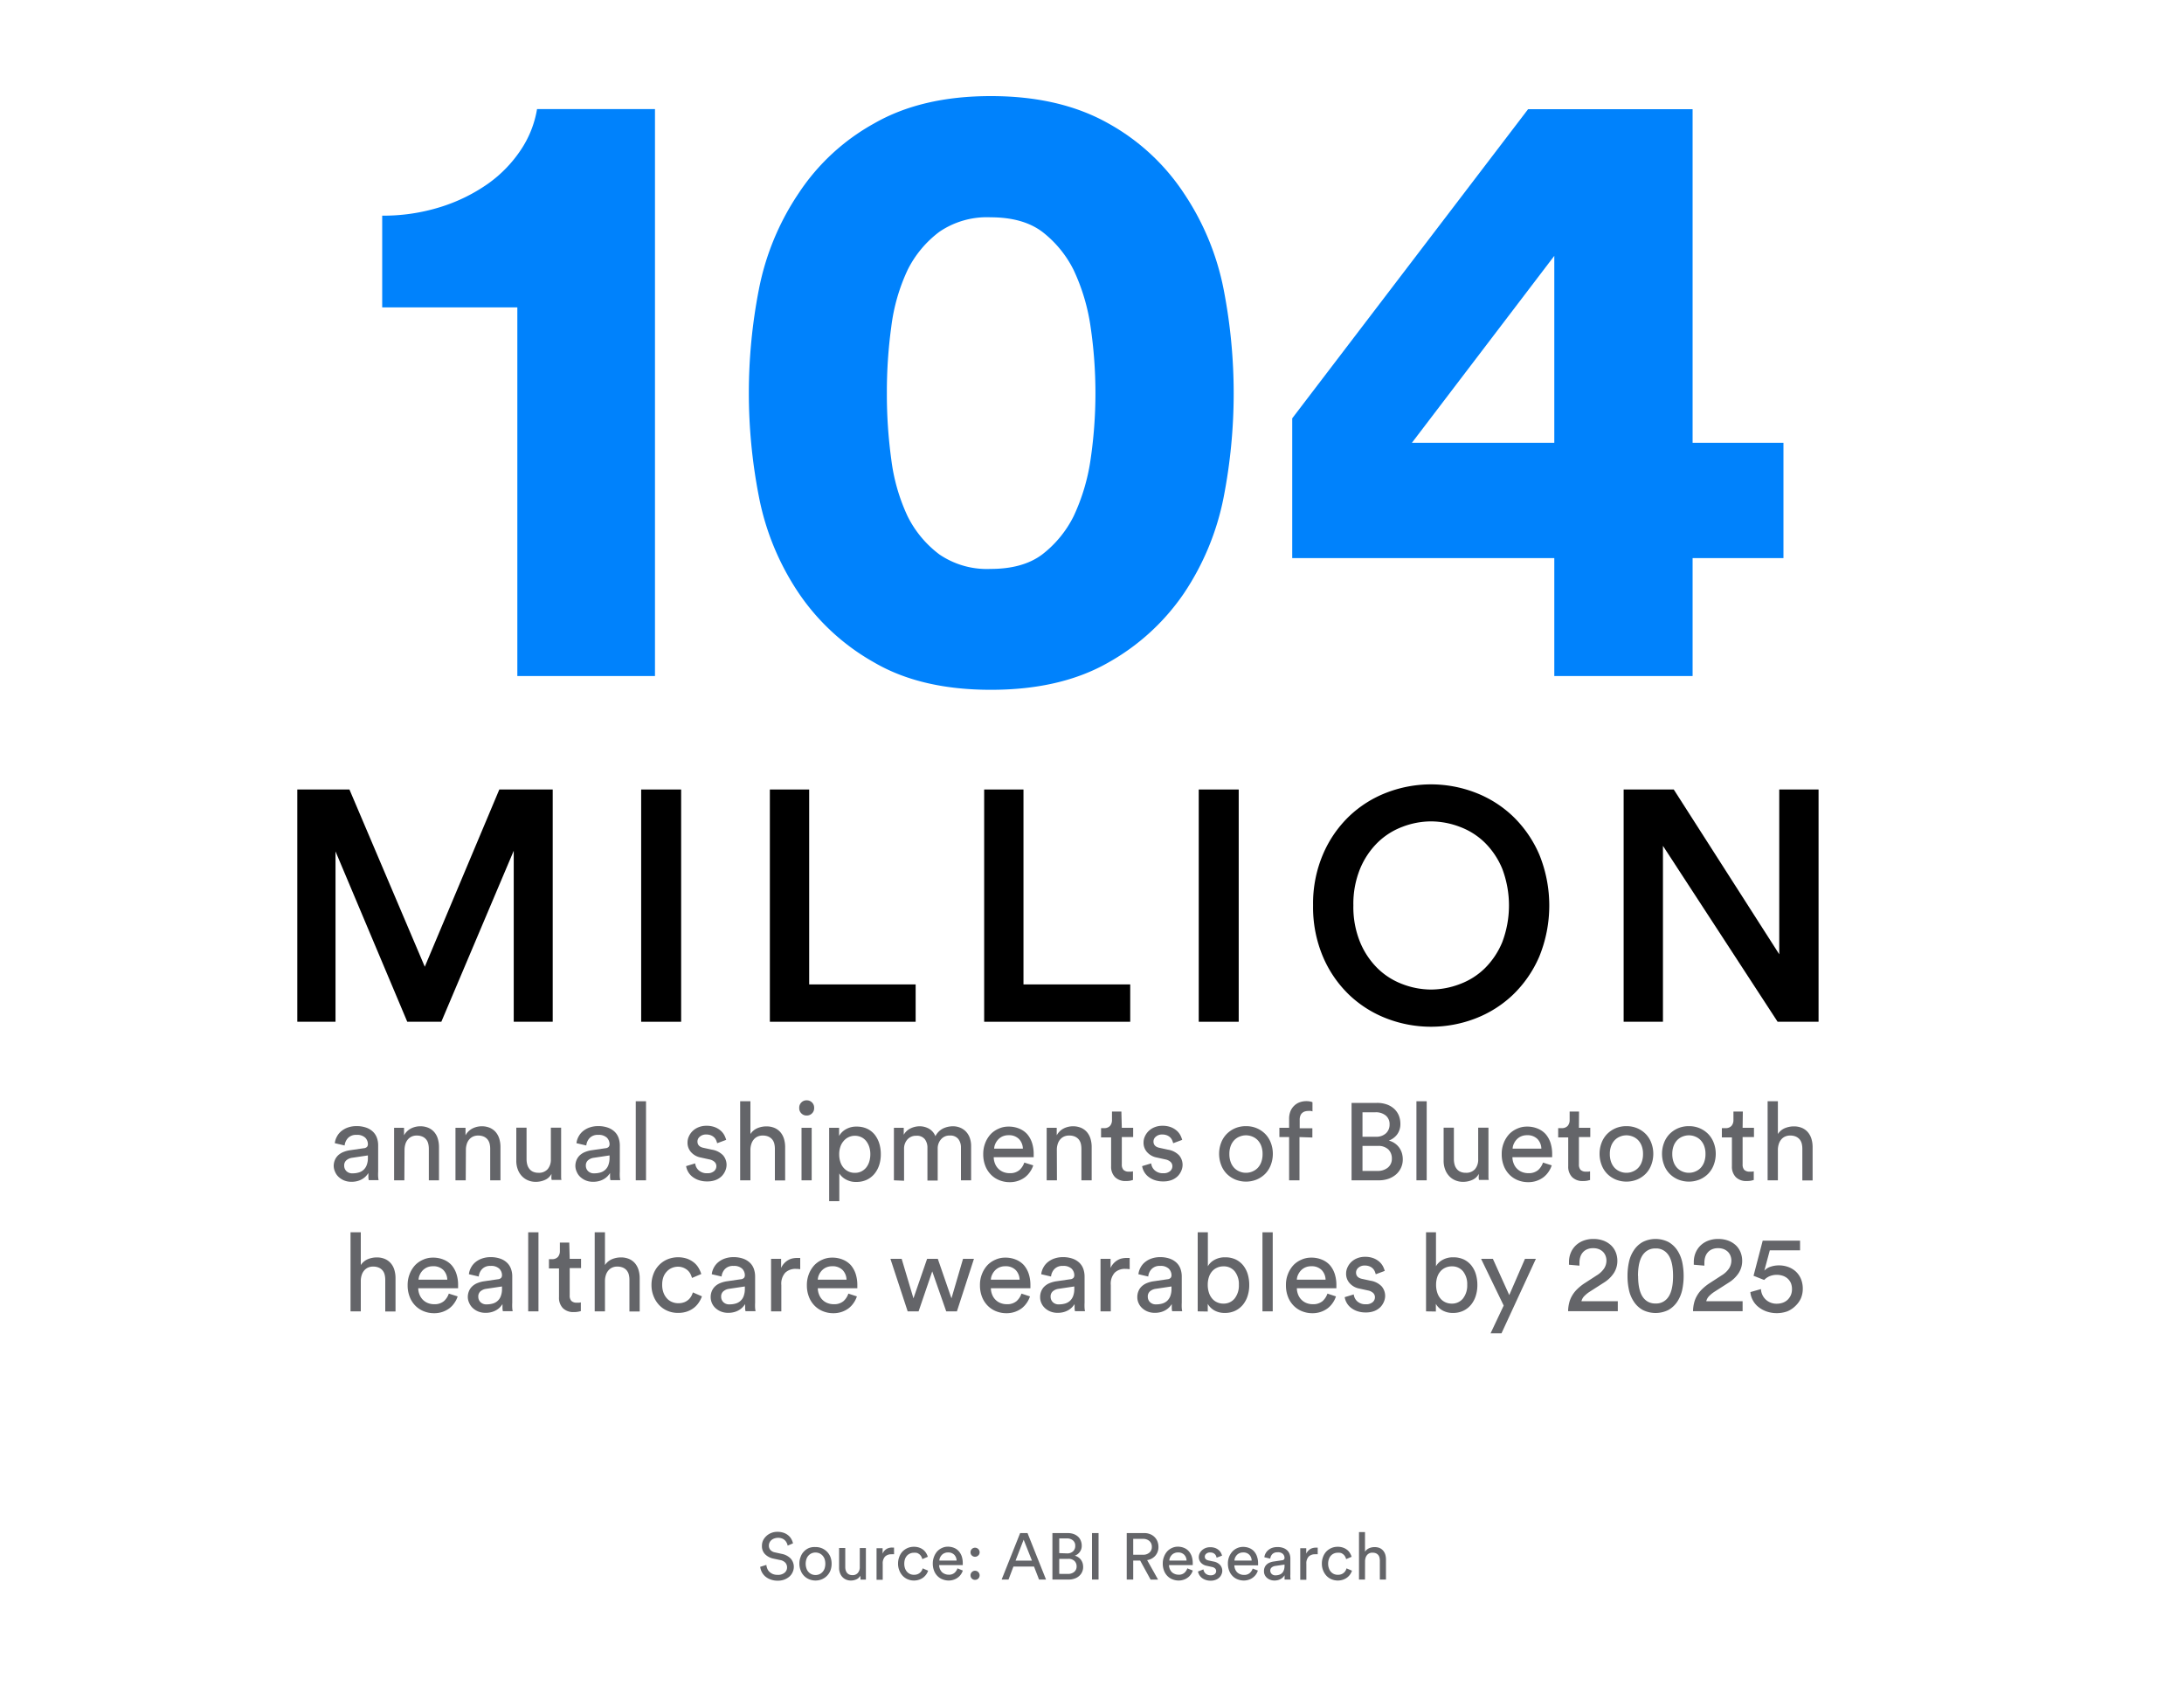 <?xml version="1.0" encoding="UTF-8"?> <svg xmlns="http://www.w3.org/2000/svg" id="Layer_1" data-name="Layer 1" viewBox="0 0 400 310"><defs><style>.cls-1{fill:#0082fc;}.cls-2{fill:#646569;}</style></defs><path class="cls-1" d="M94.75,123.82V56.3H70V39.5a35,35,0,0,0,10.72-1.6,31.21,31.21,0,0,0,8.64-4.24,23.68,23.68,0,0,0,6-6.16,19.05,19.05,0,0,0,3-7.52h21.6V123.82Z"></path><path class="cls-1" d="M137.15,72a99,99,0,0,1,1.84-19,47.79,47.79,0,0,1,7.28-17.6,39.36,39.36,0,0,1,13.84-12.8q8.71-5,21.36-5t21.52,5a39.53,39.53,0,0,1,13.84,12.8,48.13,48.13,0,0,1,7.28,17.6,99.43,99.43,0,0,1,0,38.08,48.2,48.2,0,0,1-7.28,17.6A41,41,0,0,1,203,121.34q-8.73,5-21.52,5t-21.36-5a40.77,40.77,0,0,1-13.84-12.72A47.86,47.86,0,0,1,139,91,99,99,0,0,1,137.15,72Zm25.28,0a88,88,0,0,0,.8,12.08,34.64,34.64,0,0,0,3,10.48,19.67,19.67,0,0,0,5.84,7,15.44,15.44,0,0,0,9.36,2.64q5.91,0,9.44-2.64a20.23,20.23,0,0,0,5.76-7,36.79,36.79,0,0,0,3.12-10.48,83.35,83.35,0,0,0,0-24.16,36.6,36.6,0,0,0-3.12-10.48,20.23,20.23,0,0,0-5.76-7q-3.53-2.64-9.44-2.64a15.44,15.44,0,0,0-9.36,2.64,19.67,19.67,0,0,0-5.84,7,34.47,34.47,0,0,0-3,10.48A87.85,87.85,0,0,0,162.43,72Z"></path><path class="cls-1" d="M236.67,76.62,279.87,20H310V81.1h16.64v21.12H310v21.6H284.67v-21.6h-48Zm48-29.76L258.59,81.1h26.08Z"></path><path d="M94.09,187.14V155.82L80.83,187.14H74.59l-13.14-31.2v31.2h-7V144.6H64l13.8,32.46L91.45,144.6h9.78v42.54Z"></path><path d="M117.43,187.14V144.6h7.32v42.54Z"></path><path d="M141,187.14V144.6h7.2v35.7h19.5v6.84Z"></path><path d="M180.25,187.14V144.6h7.2v35.7H207v6.84Z"></path><path d="M219.55,187.14V144.6h7.32v42.54Z"></path><path d="M240.49,165.84a23,23,0,0,1,1.8-9.33,21.19,21.19,0,0,1,4.8-7,20.71,20.71,0,0,1,6.9-4.35,22.62,22.62,0,0,1,16.2,0,20.71,20.71,0,0,1,6.9,4.35,21.57,21.57,0,0,1,4.83,7,24.78,24.78,0,0,1,0,18.69,21.48,21.48,0,0,1-4.83,7,20.71,20.71,0,0,1-6.9,4.35,22.62,22.62,0,0,1-16.2,0,20.71,20.71,0,0,1-6.9-4.35,21.11,21.11,0,0,1-4.8-7A23.25,23.25,0,0,1,240.49,165.84Zm7.38,0a17,17,0,0,0,1.23,6.72,14.54,14.54,0,0,0,3.21,4.8,13.05,13.05,0,0,0,4.53,2.88,14.78,14.78,0,0,0,5.25,1,15,15,0,0,0,5.28-1,13,13,0,0,0,4.56-2.88,14.54,14.54,0,0,0,3.21-4.8,19,19,0,0,0,0-13.44,14.54,14.54,0,0,0-3.21-4.8,13,13,0,0,0-4.56-2.88,15,15,0,0,0-5.28-1,14.78,14.78,0,0,0-5.25,1,13.05,13.05,0,0,0-4.53,2.88,14.54,14.54,0,0,0-3.21,4.8A17,17,0,0,0,247.87,165.84Z"></path><path d="M325.57,187.14l-21-32.22v32.22h-7.2V144.6h9.18l19.32,30.18V144.6h7.2v42.54Z"></path><path class="cls-2" d="M61.12,213.6a2.81,2.81,0,0,1,.22-1.15,2.58,2.58,0,0,1,.61-.87,3.12,3.12,0,0,1,.93-.58,5.35,5.35,0,0,1,1.16-.32l2.6-.38a.88.88,0,0,0,.59-.26.75.75,0,0,0,.15-.46,1.67,1.67,0,0,0-.49-1.21,2.14,2.14,0,0,0-1.59-.51,2,2,0,0,0-1.54.55,2.34,2.34,0,0,0-.64,1.39l-1.8-.42a3.28,3.28,0,0,1,.41-1.26,3.24,3.24,0,0,1,.85-1,4,4,0,0,1,1.21-.64,4.71,4.71,0,0,1,1.47-.23,5.26,5.26,0,0,1,1.84.29,3.4,3.4,0,0,1,1.24.77,2.91,2.91,0,0,1,.7,1.12,4,4,0,0,1,.22,1.34v4.82a9.23,9.23,0,0,0,0,1,5.64,5.64,0,0,0,.08.56H67.54a3.61,3.61,0,0,1-.07-.48c0-.2,0-.47,0-.82a4.44,4.44,0,0,1-.42.54,3.08,3.08,0,0,1-.64.52,3.47,3.47,0,0,1-.89.39,4.06,4.06,0,0,1-1.15.15,3.5,3.5,0,0,1-1.33-.24,3.33,3.33,0,0,1-1-.63,2.67,2.67,0,0,1-.65-.91A2.74,2.74,0,0,1,61.12,213.6Zm3.48,1.3a3.83,3.83,0,0,0,1.09-.15,2.16,2.16,0,0,0,1.47-1.36,3.53,3.53,0,0,0,.22-1.33v-.44l-2.94.44a2,2,0,0,0-1,.45,1.23,1.23,0,0,0-.4,1,1.36,1.36,0,0,0,.42,1A1.51,1.51,0,0,0,64.6,214.9Z"></path><path class="cls-2" d="M74.06,216.18H72.18v-9.62H74v1.38a3.06,3.06,0,0,1,1.32-1.28,3.82,3.82,0,0,1,1.64-.38,3.73,3.73,0,0,1,1.51.29,3,3,0,0,1,1.08.8,3.26,3.26,0,0,1,.64,1.21,5.23,5.23,0,0,1,.21,1.5v6.1H78.54V210.4a4,4,0,0,0-.11-.94,1.92,1.92,0,0,0-.38-.77,1.86,1.86,0,0,0-.7-.52,2.56,2.56,0,0,0-1-.19,2.17,2.17,0,0,0-1,.21,2,2,0,0,0-.7.57,2.37,2.37,0,0,0-.42.84,3.75,3.75,0,0,0-.14,1Z"></path><path class="cls-2" d="M85.3,216.18H83.42v-9.62h1.84v1.38a3,3,0,0,1,1.32-1.28,3.82,3.82,0,0,1,1.64-.38,3.77,3.77,0,0,1,1.51.29,3,3,0,0,1,1.08.8,3.42,3.42,0,0,1,.64,1.21,5.23,5.23,0,0,1,.21,1.5v6.1H89.78V210.4a4,4,0,0,0-.11-.94,2.06,2.06,0,0,0-.38-.77,1.86,1.86,0,0,0-.7-.52,2.56,2.56,0,0,0-1-.19,2.17,2.17,0,0,0-1,.21,2,2,0,0,0-.7.57,2.37,2.37,0,0,0-.42.84,3.4,3.4,0,0,0-.14,1Z"></path><path class="cls-2" d="M101,215a2.4,2.4,0,0,1-1.2,1.11,4.13,4.13,0,0,1-1.64.35,3.63,3.63,0,0,1-1.51-.3,3.23,3.23,0,0,1-1.13-.82,3.53,3.53,0,0,1-.71-1.22,4.41,4.41,0,0,1-.25-1.52v-6.06h1.88v5.78a3.69,3.69,0,0,0,.12.95,2.15,2.15,0,0,0,.38.79,1.71,1.71,0,0,0,.67.54,2.33,2.33,0,0,0,1,.2,2.12,2.12,0,0,0,1.71-.68,2.68,2.68,0,0,0,.57-1.78v-5.8h1.88v7.84q0,.58,0,1c0,.31,0,.56.07.73h-1.8a2.53,2.53,0,0,1-.06-.51C101,215.44,101,215.22,101,215Z"></path><path class="cls-2" d="M105.38,213.6a2.81,2.81,0,0,1,.22-1.15,2.58,2.58,0,0,1,.61-.87,3.12,3.12,0,0,1,.93-.58,5.2,5.2,0,0,1,1.16-.32l2.6-.38a.88.88,0,0,0,.59-.26.75.75,0,0,0,.15-.46,1.71,1.71,0,0,0-.49-1.21,2.14,2.14,0,0,0-1.59-.51,2,2,0,0,0-1.54.55,2.28,2.28,0,0,0-.64,1.39l-1.8-.42a3.28,3.28,0,0,1,.41-1.26,3.24,3.24,0,0,1,.85-1,3.88,3.88,0,0,1,1.21-.64,4.71,4.71,0,0,1,1.47-.23,5.26,5.26,0,0,1,1.84.29,3.49,3.49,0,0,1,1.24.77,2.91,2.91,0,0,1,.7,1.12,4.28,4.28,0,0,1,.22,1.34v4.82a9.23,9.23,0,0,0,0,1,3.67,3.67,0,0,0,.08.56H111.8a3.61,3.61,0,0,1-.07-.48c0-.2,0-.47,0-.82a4.44,4.44,0,0,1-.42.54,3.37,3.37,0,0,1-.64.52,3.63,3.63,0,0,1-.89.39,4.11,4.11,0,0,1-1.15.15,3.47,3.47,0,0,1-1.33-.24,3.33,3.33,0,0,1-1-.63,2.67,2.67,0,0,1-.65-.91A2.74,2.74,0,0,1,105.38,213.6Zm3.48,1.3a3.83,3.83,0,0,0,1.09-.15,2.16,2.16,0,0,0,1.47-1.36,3.74,3.74,0,0,0,.22-1.33v-.44l-2.94.44a2,2,0,0,0-1,.45,1.23,1.23,0,0,0-.4,1,1.36,1.36,0,0,0,.42,1A1.51,1.51,0,0,0,108.86,214.9Z"></path><path class="cls-2" d="M116.44,216.18V201.7h1.88v14.48Z"></path><path class="cls-2" d="M127.32,213.08a2,2,0,0,0,.66,1.28,2.21,2.21,0,0,0,1.58.52,1.78,1.78,0,0,0,1.22-.38,1.17,1.17,0,0,0,.42-.9,1.06,1.06,0,0,0-.32-.78,1.86,1.86,0,0,0-.92-.46l-1.64-.36a3.12,3.12,0,0,1-1.77-1,2.55,2.55,0,0,1-.63-1.74,2.64,2.64,0,0,1,.27-1.17,3.14,3.14,0,0,1,.73-1,3.31,3.31,0,0,1,1.09-.66,3.69,3.69,0,0,1,1.33-.24,4.25,4.25,0,0,1,1.65.28,3.64,3.64,0,0,1,1.09.69,3,3,0,0,1,.63.85,4.74,4.74,0,0,1,.29.76l-1.66.62c0-.12-.08-.27-.14-.46a1.83,1.83,0,0,0-.32-.53,1.85,1.85,0,0,0-.6-.43,2.22,2.22,0,0,0-.94-.18,1.68,1.68,0,0,0-1.16.39,1.15,1.15,0,0,0-.44.89c0,.61.36,1,1.1,1.16l1.56.34a3.61,3.61,0,0,1,2,1,2.68,2.68,0,0,1,.67,1.83,2.77,2.77,0,0,1-.22,1,3.2,3.2,0,0,1-.65,1,3.27,3.27,0,0,1-1.09.71,4.11,4.11,0,0,1-1.56.27,4.57,4.57,0,0,1-1.71-.28,3.84,3.84,0,0,1-1.18-.7,3.13,3.13,0,0,1-1-1.82Z"></path><path class="cls-2" d="M137.44,216.18h-1.88V201.7h1.88v6a2.87,2.87,0,0,1,1.3-1.08,4.29,4.29,0,0,1,1.62-.32,3.77,3.77,0,0,1,1.51.29,3,3,0,0,1,1.08.8,3.42,3.42,0,0,1,.64,1.21,5.23,5.23,0,0,1,.21,1.5v6.1h-1.88V210.4a4,4,0,0,0-.11-.94,2.06,2.06,0,0,0-.38-.77,2,2,0,0,0-.7-.52,2.56,2.56,0,0,0-1-.19,2.18,2.18,0,0,0-1,.2,1.93,1.93,0,0,0-.69.54,2.37,2.37,0,0,0-.43.8,3.55,3.55,0,0,0-.17,1Z"></path><path class="cls-2" d="M146.38,202.92a1.31,1.31,0,0,1,.39-1,1.28,1.28,0,0,1,.95-.39,1.33,1.33,0,0,1,1,.39,1.31,1.31,0,0,1,.39,1,1.3,1.3,0,0,1-.39,1,1.33,1.33,0,0,1-1,.39,1.28,1.28,0,0,1-.95-.39A1.3,1.3,0,0,1,146.38,202.92Zm.42,13.26v-9.62h1.86v9.62Z"></path><path class="cls-2" d="M151.86,220V206.56h1.82v1.5a3.24,3.24,0,0,1,1.22-1.22,3.78,3.78,0,0,1,2-.5,4.46,4.46,0,0,1,1.91.39,4,4,0,0,1,1.38,1.07,5.08,5.08,0,0,1,.84,1.6,6.59,6.59,0,0,1,.29,2,6.4,6.4,0,0,1-.3,2,4.92,4.92,0,0,1-.88,1.61,4.15,4.15,0,0,1-1.41,1.08,4.44,4.44,0,0,1-1.89.39,3.74,3.74,0,0,1-1.92-.46,3.22,3.22,0,0,1-1.2-1.1V220Zm7.54-8.62a4.36,4.36,0,0,0-.2-1.33,3.45,3.45,0,0,0-.56-1.06,2.57,2.57,0,0,0-.89-.71,2.73,2.73,0,0,0-1.19-.26,2.67,2.67,0,0,0-2.08,1,3,3,0,0,0-.58,1.06,4.08,4.08,0,0,0-.2,1.33,4.32,4.32,0,0,0,.2,1.37,3,3,0,0,0,.58,1.08,2.66,2.66,0,0,0,2.08.95,2.65,2.65,0,0,0,1.18-.25,2.74,2.74,0,0,0,.89-.7,3.27,3.27,0,0,0,.57-1.08A4.63,4.63,0,0,0,159.4,211.36Z"></path><path class="cls-2" d="M163.72,216.18v-9.62h1.8v1.28a2.79,2.79,0,0,1,1.27-1.18,3.9,3.9,0,0,1,1.65-.38,3.46,3.46,0,0,1,1.69.44,2.76,2.76,0,0,1,1.19,1.38,3.15,3.15,0,0,1,1.44-1.43,4.23,4.23,0,0,1,1.78-.39,3.46,3.46,0,0,1,1.22.22,3.16,3.16,0,0,1,1.07.67,3.33,3.33,0,0,1,.75,1.14,4.44,4.44,0,0,1,.28,1.63v6.24H176v-6a2.51,2.51,0,0,0-.49-1.57,1.85,1.85,0,0,0-1.55-.63,2,2,0,0,0-1.61.69,2.51,2.51,0,0,0-.61,1.73v5.82h-1.88v-6a2.51,2.51,0,0,0-.48-1.57,1.84,1.84,0,0,0-1.56-.63,2.08,2.08,0,0,0-1.63.68,2.51,2.51,0,0,0-.61,1.76v5.8Z"></path><path class="cls-2" d="M189.24,213.44a4.41,4.41,0,0,1-.59,1.19,4.28,4.28,0,0,1-.94,1,4.59,4.59,0,0,1-2.79.89,5,5,0,0,1-1.84-.34,4.45,4.45,0,0,1-1.55-1,4.7,4.7,0,0,1-1.06-1.62,5.76,5.76,0,0,1-.39-2.18,5.49,5.49,0,0,1,.38-2.07,5.13,5.13,0,0,1,1-1.6,4.47,4.47,0,0,1,1.47-1,4.22,4.22,0,0,1,1.74-.37,4.94,4.94,0,0,1,2,.37,4,4,0,0,1,1.45,1,4.72,4.72,0,0,1,.89,1.59,6.63,6.63,0,0,1,.31,2.05c0,.12,0,.23,0,.34s0,.19,0,.26H182a3.22,3.22,0,0,0,.24,1.18,2.69,2.69,0,0,0,.61.93,2.62,2.62,0,0,0,.92.6,3,3,0,0,0,1.13.21,2.62,2.62,0,0,0,1.8-.56,3.25,3.25,0,0,0,.9-1.38Zm-1.9-3.06a2.65,2.65,0,0,0-.7-1.75,2.54,2.54,0,0,0-1.94-.71,2.59,2.59,0,0,0-1.07.21,2.45,2.45,0,0,0-.8.56,2.81,2.81,0,0,0-.53.79,2.38,2.38,0,0,0-.22.9Z"></path><path class="cls-2" d="M193.58,216.18H191.7v-9.62h1.84v1.38a3,3,0,0,1,1.32-1.28,3.82,3.82,0,0,1,1.64-.38,3.77,3.77,0,0,1,1.51.29,3,3,0,0,1,1.08.8,3.42,3.42,0,0,1,.64,1.21,5.23,5.23,0,0,1,.21,1.5v6.1h-1.88V210.4a4,4,0,0,0-.11-.94,2.06,2.06,0,0,0-.38-.77,2,2,0,0,0-.7-.52,2.56,2.56,0,0,0-1.05-.19,2.15,2.15,0,0,0-1,.21,2,2,0,0,0-.7.57,2.37,2.37,0,0,0-.42.84,3.4,3.4,0,0,0-.14,1Z"></path><path class="cls-2" d="M205.46,206.56h2.08v1.7h-2.08v5a1.43,1.43,0,0,0,.3,1,1.35,1.35,0,0,0,1,.33l.4,0a1.31,1.31,0,0,0,.34-.06v1.6c-.08,0-.24.06-.46.11a3.92,3.92,0,0,1-.82.07,2.68,2.68,0,0,1-2-.71,2.72,2.72,0,0,1-.72-2v-5.28h-1.84v-1.7h.52a1.4,1.4,0,0,0,1.13-.42,1.61,1.61,0,0,0,.35-1.06v-1.56h1.72Z"></path><path class="cls-2" d="M210.84,213.08a2,2,0,0,0,.66,1.28,2.21,2.21,0,0,0,1.58.52,1.78,1.78,0,0,0,1.22-.38,1.17,1.17,0,0,0,.42-.9,1.06,1.06,0,0,0-.32-.78,1.9,1.9,0,0,0-.92-.46l-1.64-.36a3.12,3.12,0,0,1-1.77-1,2.55,2.55,0,0,1-.63-1.74,2.64,2.64,0,0,1,.27-1.17,3.14,3.14,0,0,1,.73-1,3.31,3.31,0,0,1,1.09-.66,3.69,3.69,0,0,1,1.33-.24,4.25,4.25,0,0,1,1.65.28,3.64,3.64,0,0,1,1.09.69,3,3,0,0,1,.63.85,4.74,4.74,0,0,1,.29.76l-1.66.62c0-.12-.08-.27-.14-.46a1.83,1.83,0,0,0-.32-.53,1.85,1.85,0,0,0-.6-.43,2.22,2.22,0,0,0-.94-.18,1.68,1.68,0,0,0-1.16.39,1.15,1.15,0,0,0-.44.89c0,.61.36,1,1.1,1.16l1.56.34a3.61,3.61,0,0,1,2,1,2.68,2.68,0,0,1,.67,1.83,2.77,2.77,0,0,1-.22,1,3.2,3.2,0,0,1-.65,1,3.27,3.27,0,0,1-1.09.71,4.11,4.11,0,0,1-1.56.27,4.57,4.57,0,0,1-1.71-.28,3.84,3.84,0,0,1-1.18-.7,3.13,3.13,0,0,1-1-1.82Z"></path><path class="cls-2" d="M228.2,206.26a4.93,4.93,0,0,1,2,.39,4.87,4.87,0,0,1,1.56,1.07,4.71,4.71,0,0,1,1,1.61,5.59,5.59,0,0,1,.36,2,5.68,5.68,0,0,1-.36,2,4.66,4.66,0,0,1-1,1.62,4.87,4.87,0,0,1-1.56,1.07,5.22,5.22,0,0,1-4,0,4.87,4.87,0,0,1-1.56-1.07,4.66,4.66,0,0,1-1-1.62,5.68,5.68,0,0,1-.36-2,5.59,5.59,0,0,1,.36-2,4.71,4.71,0,0,1,1-1.61,4.87,4.87,0,0,1,1.56-1.07A4.93,4.93,0,0,1,228.2,206.26Zm0,8.54a2.93,2.93,0,0,0,1.14-.22,2.85,2.85,0,0,0,1-.66,3.07,3.07,0,0,0,.66-1.08,4.21,4.21,0,0,0,.24-1.48,4.12,4.12,0,0,0-.24-1.47,3.12,3.12,0,0,0-.66-1.07,2.85,2.85,0,0,0-1-.66,3.06,3.06,0,0,0-2.28,0,2.85,2.85,0,0,0-1,.66,3.12,3.12,0,0,0-.66,1.07,4.12,4.12,0,0,0-.24,1.47,4.21,4.21,0,0,0,.24,1.48,3.07,3.07,0,0,0,.66,1.08,2.85,2.85,0,0,0,1,.66A2.93,2.93,0,0,0,228.2,214.8Z"></path><path class="cls-2" d="M238,208.26v7.92H236.1v-7.92h-1.78v-1.7h1.78v-1.62a3.71,3.71,0,0,1,.25-1.42,2.89,2.89,0,0,1,.68-1,2.74,2.74,0,0,1,1-.63,3.53,3.53,0,0,1,1.23-.21,3.19,3.19,0,0,1,.77.08,1.4,1.4,0,0,1,.35.12v1.68a1.52,1.52,0,0,0-.27-.08,2.62,2.62,0,0,0-.55,0,1.89,1.89,0,0,0-.51.07,1.38,1.38,0,0,0-.5.25,1.19,1.19,0,0,0-.37.5,2,2,0,0,0-.14.82v1.52h2.32v1.7Z"></path><path class="cls-2" d="M252.2,202a5.33,5.33,0,0,1,1.81.29,4,4,0,0,1,1.34.8,3.56,3.56,0,0,1,.84,1.21,4.06,4.06,0,0,1,.29,1.54,3.16,3.16,0,0,1-.59,1.93,3.31,3.31,0,0,1-1.53,1.13,3.54,3.54,0,0,1,1.08.49,3.34,3.34,0,0,1,.81.78,3.47,3.47,0,0,1,.5,1,4,4,0,0,1,.17,1.15,3.61,3.61,0,0,1-1.22,2.77,4.28,4.28,0,0,1-1.38.8,5.32,5.32,0,0,1-1.78.29h-5V202Zm-.22,6.2a2.59,2.59,0,0,0,1.86-.63,2.15,2.15,0,0,0,.66-1.63,2,2,0,0,0-.69-1.62,2.82,2.82,0,0,0-1.91-.6h-2.36v4.48Zm.28,6.26a2.9,2.9,0,0,0,1.93-.61,2.07,2.07,0,0,0,.73-1.65,2.3,2.3,0,0,0-.64-1.67,2.64,2.64,0,0,0-1.94-.65h-2.8v4.58Z"></path><path class="cls-2" d="M259.42,216.18V201.7h1.88v14.48Z"></path><path class="cls-2" d="M270.84,215a2.4,2.4,0,0,1-1.2,1.11,4.13,4.13,0,0,1-1.64.35,3.63,3.63,0,0,1-1.51-.3,3.14,3.14,0,0,1-1.13-.82,3.53,3.53,0,0,1-.71-1.22,4.41,4.41,0,0,1-.25-1.52v-6.06h1.88v5.78a3.69,3.69,0,0,0,.12.95,2.15,2.15,0,0,0,.38.79,1.71,1.71,0,0,0,.67.54,2.33,2.33,0,0,0,1,.2,2.12,2.12,0,0,0,1.71-.68,2.68,2.68,0,0,0,.57-1.78v-5.8h1.88v7.84q0,.58,0,1c0,.31,0,.56.07.73h-1.8a2.53,2.53,0,0,1-.06-.51C270.84,215.44,270.84,215.22,270.84,215Z"></path><path class="cls-2" d="M284.2,213.44a4.41,4.41,0,0,1-.59,1.19,4.28,4.28,0,0,1-.94,1,4.59,4.59,0,0,1-2.79.89,5,5,0,0,1-1.84-.34,4.45,4.45,0,0,1-1.55-1,4.7,4.7,0,0,1-1.06-1.62,5.76,5.76,0,0,1-.39-2.18,5.3,5.3,0,0,1,.38-2.07,5.13,5.13,0,0,1,1-1.6,4.47,4.47,0,0,1,1.47-1,4.22,4.22,0,0,1,1.74-.37,4.94,4.94,0,0,1,2,.37,4,4,0,0,1,1.45,1,4.72,4.72,0,0,1,.89,1.59,6.63,6.63,0,0,1,.31,2.05c0,.12,0,.23,0,.34s0,.19,0,.26H277a3.22,3.22,0,0,0,.24,1.18,2.69,2.69,0,0,0,.61.93,2.62,2.62,0,0,0,.92.6,3,3,0,0,0,1.13.21,2.64,2.64,0,0,0,1.8-.56,3.25,3.25,0,0,0,.9-1.38Zm-1.9-3.06a2.65,2.65,0,0,0-.7-1.75,2.54,2.54,0,0,0-1.94-.71,2.59,2.59,0,0,0-1.07.21,2.45,2.45,0,0,0-.8.56,2.81,2.81,0,0,0-.53.79,2.21,2.21,0,0,0-.22.9Z"></path><path class="cls-2" d="M289.18,206.56h2.08v1.7h-2.08v5a1.43,1.43,0,0,0,.3,1,1.35,1.35,0,0,0,1,.33l.4,0a1.31,1.31,0,0,0,.34-.06v1.6c-.08,0-.24.06-.46.11a3.92,3.92,0,0,1-.82.07,2.68,2.68,0,0,1-2-.71,2.72,2.72,0,0,1-.72-2v-5.28h-1.84v-1.7H286a1.4,1.4,0,0,0,1.13-.42,1.61,1.61,0,0,0,.35-1.06v-1.56h1.72Z"></path><path class="cls-2" d="M297.88,206.26a4.93,4.93,0,0,1,2,.39,4.87,4.87,0,0,1,1.56,1.07,4.71,4.71,0,0,1,1,1.61,5.59,5.59,0,0,1,.36,2,5.68,5.68,0,0,1-.36,2,4.66,4.66,0,0,1-1,1.62,4.87,4.87,0,0,1-1.56,1.07,5.22,5.22,0,0,1-4,0,4.87,4.87,0,0,1-1.56-1.07,4.66,4.66,0,0,1-1-1.62,5.68,5.68,0,0,1-.36-2,5.59,5.59,0,0,1,.36-2,4.71,4.71,0,0,1,1-1.61,4.87,4.87,0,0,1,1.56-1.07A4.93,4.93,0,0,1,297.88,206.26Zm0,8.54a2.93,2.93,0,0,0,1.14-.22,2.85,2.85,0,0,0,1-.66,3.07,3.07,0,0,0,.66-1.08,4.21,4.21,0,0,0,.24-1.48,4.12,4.12,0,0,0-.24-1.47,3.12,3.12,0,0,0-.66-1.07,2.85,2.85,0,0,0-1-.66,3.06,3.06,0,0,0-2.28,0,2.85,2.85,0,0,0-1,.66,3.12,3.12,0,0,0-.66,1.07,4.12,4.12,0,0,0-.24,1.47,4.21,4.21,0,0,0,.24,1.48,3.07,3.07,0,0,0,.66,1.08,2.85,2.85,0,0,0,1,.66A2.93,2.93,0,0,0,297.88,214.8Z"></path><path class="cls-2" d="M309.32,206.26a4.93,4.93,0,0,1,2,.39,4.87,4.87,0,0,1,1.56,1.07,4.71,4.71,0,0,1,1,1.61,5.59,5.59,0,0,1,.36,2,5.68,5.68,0,0,1-.36,2,4.66,4.66,0,0,1-1,1.62,4.87,4.87,0,0,1-1.56,1.07,5.22,5.22,0,0,1-4,0,4.87,4.87,0,0,1-1.56-1.07,4.66,4.66,0,0,1-1-1.62,5.68,5.68,0,0,1-.36-2,5.59,5.59,0,0,1,.36-2,4.71,4.71,0,0,1,1-1.61,4.87,4.87,0,0,1,1.56-1.07A4.93,4.93,0,0,1,309.32,206.26Zm0,8.54a2.93,2.93,0,0,0,1.14-.22,2.85,2.85,0,0,0,1-.66,3.07,3.07,0,0,0,.66-1.08,4.21,4.21,0,0,0,.24-1.48,4.12,4.12,0,0,0-.24-1.47,3.12,3.12,0,0,0-.66-1.07,2.85,2.85,0,0,0-1-.66,3.06,3.06,0,0,0-2.28,0,2.85,2.85,0,0,0-1,.66,3.12,3.12,0,0,0-.66,1.07,4.12,4.12,0,0,0-.24,1.47,4.21,4.21,0,0,0,.24,1.48,3.07,3.07,0,0,0,.66,1.08,2.85,2.85,0,0,0,1,.66A2.93,2.93,0,0,0,309.32,214.8Z"></path><path class="cls-2" d="M319.16,206.56h2.08v1.7h-2.08v5a1.43,1.43,0,0,0,.3,1,1.35,1.35,0,0,0,1,.33l.4,0a1.31,1.31,0,0,0,.34-.06v1.6c-.08,0-.24.06-.46.11a3.92,3.92,0,0,1-.82.07,2.68,2.68,0,0,1-2-.71,2.72,2.72,0,0,1-.72-2v-5.28h-1.84v-1.7H316a1.4,1.4,0,0,0,1.13-.42,1.61,1.61,0,0,0,.35-1.06v-1.56h1.72Z"></path><path class="cls-2" d="M325.62,216.18h-1.88V201.7h1.88v6a2.82,2.82,0,0,1,1.3-1.08,4.29,4.29,0,0,1,1.62-.32,3.77,3.77,0,0,1,1.51.29,3,3,0,0,1,1.08.8,3.42,3.42,0,0,1,.64,1.21,5.23,5.23,0,0,1,.21,1.5v6.1H330.1V210.4a4,4,0,0,0-.11-.94,2.06,2.06,0,0,0-.38-.77,2,2,0,0,0-.7-.52,2.56,2.56,0,0,0-1.05-.19,2.18,2.18,0,0,0-.95.2,1.85,1.85,0,0,0-.69.54,2.37,2.37,0,0,0-.43.8,3.55,3.55,0,0,0-.17,1Z"></path><path class="cls-2" d="M66.08,240.18H64.2V225.7h1.88v6a2.87,2.87,0,0,1,1.3-1.08,4.29,4.29,0,0,1,1.62-.32,3.73,3.73,0,0,1,1.51.29,3,3,0,0,1,1.08.8,3.26,3.26,0,0,1,.64,1.21,5.23,5.23,0,0,1,.21,1.5v6.1H70.56V234.4a4,4,0,0,0-.11-.94,1.92,1.92,0,0,0-.38-.77,1.86,1.86,0,0,0-.7-.52,2.56,2.56,0,0,0-1.05-.19,2.18,2.18,0,0,0-.95.2,2,2,0,0,0-.69.54,2.37,2.37,0,0,0-.43.8,3.55,3.55,0,0,0-.17,1Z"></path><path class="cls-2" d="M83.82,237.44a4.14,4.14,0,0,1-.59,1.19,4.08,4.08,0,0,1-.94,1,4.59,4.59,0,0,1-2.79.89,5,5,0,0,1-1.84-.34,4.54,4.54,0,0,1-1.55-1,4.7,4.7,0,0,1-1.06-1.62,5.76,5.76,0,0,1-.39-2.18,5.49,5.49,0,0,1,.38-2.07,5.13,5.13,0,0,1,1-1.6,4.47,4.47,0,0,1,1.47-1,4.22,4.22,0,0,1,1.74-.37,4.94,4.94,0,0,1,2,.37,4,4,0,0,1,1.45,1,4.56,4.56,0,0,1,.89,1.59,6.34,6.34,0,0,1,.31,2.05c0,.12,0,.23,0,.34s0,.19,0,.26H76.6a3.22,3.22,0,0,0,.24,1.18,2.84,2.84,0,0,0,.61.93,2.71,2.71,0,0,0,.92.6,3,3,0,0,0,1.13.21,2.62,2.62,0,0,0,1.8-.56,3.25,3.25,0,0,0,.9-1.38Zm-1.9-3.06a2.65,2.65,0,0,0-.7-1.75,2.54,2.54,0,0,0-1.94-.71,2.59,2.59,0,0,0-1.07.21,2.56,2.56,0,0,0-.8.56,2.81,2.81,0,0,0-.53.79,2.38,2.38,0,0,0-.22.9Z"></path><path class="cls-2" d="M85.68,237.6a2.81,2.81,0,0,1,.22-1.15,2.45,2.45,0,0,1,.61-.87,3.12,3.12,0,0,1,.93-.58,5.2,5.2,0,0,1,1.16-.32l2.6-.38a.88.88,0,0,0,.59-.26.75.75,0,0,0,.15-.46,1.67,1.67,0,0,0-.49-1.21,2.14,2.14,0,0,0-1.59-.51,2,2,0,0,0-1.54.55,2.34,2.34,0,0,0-.64,1.39l-1.8-.42a3.28,3.28,0,0,1,.41-1.26,3.24,3.24,0,0,1,.85-1,4,4,0,0,1,1.21-.64,4.71,4.71,0,0,1,1.47-.23,5.26,5.26,0,0,1,1.84.29,3.4,3.4,0,0,1,1.24.77,2.91,2.91,0,0,1,.7,1.12,4,4,0,0,1,.22,1.34v4.82a9.23,9.23,0,0,0,0,1,3.67,3.67,0,0,0,.08.56H92.1a3.61,3.61,0,0,1-.07-.48c0-.2,0-.47,0-.82a4.44,4.44,0,0,1-.42.54,3.08,3.08,0,0,1-.64.52,3.63,3.63,0,0,1-.89.39,4.06,4.06,0,0,1-1.15.15,3.5,3.5,0,0,1-1.33-.24,3.21,3.21,0,0,1-1-.63,2.67,2.67,0,0,1-.65-.91A2.59,2.59,0,0,1,85.68,237.6Zm3.48,1.3a3.88,3.88,0,0,0,1.09-.15,2.16,2.16,0,0,0,1.47-1.36,3.53,3.53,0,0,0,.22-1.33v-.44l-2.94.44a2,2,0,0,0-1,.45,1.23,1.23,0,0,0-.4,1,1.36,1.36,0,0,0,.42,1A1.51,1.51,0,0,0,89.16,238.9Z"></path><path class="cls-2" d="M96.74,240.18V225.7h1.88v14.48Z"></path><path class="cls-2" d="M104.34,230.56h2.08v1.7h-2.08v5a1.43,1.43,0,0,0,.3,1,1.36,1.36,0,0,0,1,.33l.4,0a1.31,1.31,0,0,0,.34-.06v1.6a4.56,4.56,0,0,1-.46.11,3.92,3.92,0,0,1-.82.07,2.68,2.68,0,0,1-2-.71,2.72,2.72,0,0,1-.72-2v-5.28h-1.84v-1.7h.52a1.39,1.39,0,0,0,1.13-.42,1.61,1.61,0,0,0,.35-1.06v-1.56h1.72Z"></path><path class="cls-2" d="M110.8,240.18h-1.88V225.7h1.88v6a2.87,2.87,0,0,1,1.3-1.08,4.29,4.29,0,0,1,1.62-.32,3.77,3.77,0,0,1,1.51.29,3,3,0,0,1,1.08.8,3.42,3.42,0,0,1,.64,1.21,5.23,5.23,0,0,1,.21,1.5v6.1h-1.88V234.4a4,4,0,0,0-.11-.94,2.06,2.06,0,0,0-.38-.77,1.86,1.86,0,0,0-.7-.52,2.56,2.56,0,0,0-1-.19,2.18,2.18,0,0,0-1,.2,1.93,1.93,0,0,0-.69.54,2.37,2.37,0,0,0-.43.8,3.55,3.55,0,0,0-.17,1Z"></path><path class="cls-2" d="M124.2,232a2.91,2.91,0,0,0-1.1.21,2.65,2.65,0,0,0-.93.63,2.92,2.92,0,0,0-.65,1,4.12,4.12,0,0,0-.24,1.47,4,4,0,0,0,.24,1.45,3.19,3.19,0,0,0,.64,1.06,2.56,2.56,0,0,0,.94.65,2.87,2.87,0,0,0,1.12.22,3,3,0,0,0,1.15-.2,2.55,2.55,0,0,0,.78-.5,2.71,2.71,0,0,0,.49-.65,3.84,3.84,0,0,0,.26-.63l1.66.72a5.12,5.12,0,0,1-.52,1.05,4.21,4.21,0,0,1-.88,1,4.45,4.45,0,0,1-1.27.71,4.84,4.84,0,0,1-1.67.27,4.78,4.78,0,0,1-2-.39,4.52,4.52,0,0,1-1.53-1.08,5,5,0,0,1-1-1.62,5.39,5.39,0,0,1-.37-2,5.51,5.51,0,0,1,.37-2.06,4.66,4.66,0,0,1,2.56-2.66,5.18,5.18,0,0,1,3.6-.11,4.39,4.39,0,0,1,1.26.71,3.61,3.61,0,0,1,.85,1,5.42,5.42,0,0,1,.48,1.09l-1.7.72a4.28,4.28,0,0,0-.28-.72,2.37,2.37,0,0,0-.49-.65,2.84,2.84,0,0,0-.75-.48A2.64,2.64,0,0,0,124.2,232Z"></path><path class="cls-2" d="M130.16,237.6a2.81,2.81,0,0,1,.22-1.15,2.58,2.58,0,0,1,.61-.87,3.12,3.12,0,0,1,.93-.58,5.35,5.35,0,0,1,1.16-.32l2.6-.38a.88.88,0,0,0,.59-.26.75.75,0,0,0,.15-.46,1.71,1.71,0,0,0-.49-1.21,2.14,2.14,0,0,0-1.59-.51,2,2,0,0,0-1.54.55,2.28,2.28,0,0,0-.64,1.39l-1.8-.42a3.28,3.28,0,0,1,.41-1.26,3.24,3.24,0,0,1,.85-1,3.88,3.88,0,0,1,1.21-.64,4.71,4.71,0,0,1,1.47-.23,5.26,5.26,0,0,1,1.84.29,3.49,3.49,0,0,1,1.24.77,2.91,2.91,0,0,1,.7,1.12,4.28,4.28,0,0,1,.22,1.34v4.82a9.23,9.23,0,0,0,0,1,5.64,5.64,0,0,0,.08.56h-1.84a3.61,3.61,0,0,1-.07-.48c0-.2,0-.47,0-.82a4.44,4.44,0,0,1-.42.54,3.37,3.37,0,0,1-.64.52,3.47,3.47,0,0,1-.89.39,4.11,4.11,0,0,1-1.15.15,3.47,3.47,0,0,1-1.33-.24,3.33,3.33,0,0,1-1-.63,2.67,2.67,0,0,1-.65-.91A2.74,2.74,0,0,1,130.16,237.6Zm3.48,1.3a3.83,3.83,0,0,0,1.09-.15,2.16,2.16,0,0,0,1.47-1.36,3.74,3.74,0,0,0,.22-1.33v-.44l-2.94.44a2,2,0,0,0-1,.45,1.23,1.23,0,0,0-.4,1,1.36,1.36,0,0,0,.42,1A1.51,1.51,0,0,0,133.64,238.9Z"></path><path class="cls-2" d="M146.56,232.46a5.87,5.87,0,0,0-.82-.06,2.67,2.67,0,0,0-1.91.69,3,3,0,0,0-.73,2.27v4.82h-1.88v-9.62h1.84v1.68a3,3,0,0,1,.61-.91,3.16,3.16,0,0,1,.73-.56,2.54,2.54,0,0,1,.78-.29,4.18,4.18,0,0,1,.76-.08l.37,0,.25,0Z"></path><path class="cls-2" d="M156.94,237.44a4.41,4.41,0,0,1-.59,1.19,4.28,4.28,0,0,1-.94,1,4.63,4.63,0,0,1-1.25.65,4.74,4.74,0,0,1-1.54.24,5,5,0,0,1-1.84-.34,4.45,4.45,0,0,1-1.55-1,4.7,4.7,0,0,1-1.06-1.62,5.76,5.76,0,0,1-.39-2.18,5.49,5.49,0,0,1,.38-2.07,5.13,5.13,0,0,1,1-1.6,4.47,4.47,0,0,1,1.47-1,4.22,4.22,0,0,1,1.74-.37,4.94,4.94,0,0,1,2,.37,4,4,0,0,1,1.45,1,4.72,4.72,0,0,1,.89,1.59,6.63,6.63,0,0,1,.31,2.05c0,.12,0,.23,0,.34s0,.19,0,.26h-7.24a3.22,3.22,0,0,0,.24,1.18,2.69,2.69,0,0,0,.61.93,2.62,2.62,0,0,0,.92.6,3,3,0,0,0,1.13.21,2.62,2.62,0,0,0,1.8-.56,3.25,3.25,0,0,0,.9-1.38Zm-1.9-3.06a2.65,2.65,0,0,0-.7-1.75,2.54,2.54,0,0,0-1.94-.71,2.59,2.59,0,0,0-1.07.21,2.45,2.45,0,0,0-.8.56,2.81,2.81,0,0,0-.53.79,2.38,2.38,0,0,0-.22.9Z"></path><path class="cls-2" d="M171.76,230.56l2.5,7.24,2.12-7.24h2l-3.12,9.62H173.3l-2.56-7.32-2.5,7.32h-2l-3.16-9.62h2.06l2.16,7.24,2.5-7.24Z"></path><path class="cls-2" d="M188.64,237.44a4.41,4.41,0,0,1-.59,1.19,4.28,4.28,0,0,1-.94,1,4.59,4.59,0,0,1-2.79.89,5,5,0,0,1-1.84-.34,4.54,4.54,0,0,1-1.55-1,4.7,4.7,0,0,1-1.06-1.62,5.76,5.76,0,0,1-.39-2.18,5.3,5.3,0,0,1,.38-2.07,5.13,5.13,0,0,1,1-1.6,4.47,4.47,0,0,1,1.47-1,4.22,4.22,0,0,1,1.74-.37,4.94,4.94,0,0,1,2,.37,4,4,0,0,1,1.45,1,4.72,4.72,0,0,1,.89,1.59,6.63,6.63,0,0,1,.31,2.05c0,.12,0,.23,0,.34s0,.19,0,.26h-7.24a3.22,3.22,0,0,0,.24,1.18,2.69,2.69,0,0,0,.61.93,2.62,2.62,0,0,0,.92.6,3,3,0,0,0,1.13.21,2.64,2.64,0,0,0,1.8-.56,3.25,3.25,0,0,0,.9-1.38Zm-1.9-3.06a2.65,2.65,0,0,0-.7-1.75,2.54,2.54,0,0,0-1.94-.71,2.59,2.59,0,0,0-1.07.21,2.45,2.45,0,0,0-.8.56,2.81,2.81,0,0,0-.53.79,2.21,2.21,0,0,0-.22.9Z"></path><path class="cls-2" d="M190.5,237.6a2.81,2.81,0,0,1,.22-1.15,2.45,2.45,0,0,1,.61-.87,3.12,3.12,0,0,1,.93-.58,5.2,5.2,0,0,1,1.16-.32l2.6-.38a.88.88,0,0,0,.59-.26.75.75,0,0,0,.15-.46,1.71,1.71,0,0,0-.49-1.21,2.14,2.14,0,0,0-1.59-.51,2,2,0,0,0-1.54.55,2.28,2.28,0,0,0-.64,1.39l-1.8-.42a3.28,3.28,0,0,1,.41-1.26,3.24,3.24,0,0,1,.85-1,3.88,3.88,0,0,1,1.21-.64,4.71,4.71,0,0,1,1.47-.23,5.26,5.26,0,0,1,1.84.29,3.49,3.49,0,0,1,1.24.77,2.91,2.91,0,0,1,.7,1.12,4.28,4.28,0,0,1,.22,1.34v4.82a9.23,9.23,0,0,0,0,1,3.67,3.67,0,0,0,.08.56h-1.84a3.61,3.61,0,0,1-.07-.48c0-.2,0-.47,0-.82a4.44,4.44,0,0,1-.42.54,3.37,3.37,0,0,1-.64.52,3.63,3.63,0,0,1-.89.39,4.11,4.11,0,0,1-1.15.15,3.47,3.47,0,0,1-1.33-.24,3.21,3.21,0,0,1-1-.63,2.67,2.67,0,0,1-.65-.91A2.59,2.59,0,0,1,190.5,237.6Zm3.48,1.3a3.88,3.88,0,0,0,1.09-.15,2.28,2.28,0,0,0,.88-.48,2.39,2.39,0,0,0,.59-.88,3.74,3.74,0,0,0,.22-1.33v-.44l-2.94.44a2,2,0,0,0-1,.45,1.23,1.23,0,0,0-.4,1,1.36,1.36,0,0,0,.42,1A1.51,1.51,0,0,0,194,238.9Z"></path><path class="cls-2" d="M206.9,232.46a5.87,5.87,0,0,0-.82-.06,2.65,2.65,0,0,0-1.91.69,3,3,0,0,0-.73,2.27v4.82h-1.88v-9.62h1.84v1.68a3,3,0,0,1,.61-.91,3.16,3.16,0,0,1,.73-.56,2.54,2.54,0,0,1,.78-.29,4.09,4.09,0,0,1,.76-.08l.37,0,.25,0Z"></path><path class="cls-2" d="M208.3,237.6a2.81,2.81,0,0,1,.22-1.15,2.45,2.45,0,0,1,.61-.87,3.12,3.12,0,0,1,.93-.58,5.2,5.2,0,0,1,1.16-.32l2.6-.38a.88.88,0,0,0,.59-.26.75.75,0,0,0,.15-.46,1.71,1.71,0,0,0-.49-1.21,2.14,2.14,0,0,0-1.59-.51,2,2,0,0,0-1.54.55,2.28,2.28,0,0,0-.64,1.39l-1.8-.42a3.28,3.28,0,0,1,.41-1.26,3.24,3.24,0,0,1,.85-1,3.88,3.88,0,0,1,1.21-.64,4.71,4.71,0,0,1,1.47-.23,5.26,5.26,0,0,1,1.84.29,3.49,3.49,0,0,1,1.24.77,2.91,2.91,0,0,1,.7,1.12,4.28,4.28,0,0,1,.22,1.34v4.82a9.23,9.23,0,0,0,0,1,3.67,3.67,0,0,0,.08.56h-1.84a3.61,3.61,0,0,1-.07-.48c0-.2,0-.47,0-.82a4.44,4.44,0,0,1-.42.54,3.37,3.37,0,0,1-.64.52,3.63,3.63,0,0,1-.89.39,4.11,4.11,0,0,1-1.15.15,3.47,3.47,0,0,1-1.33-.24,3.21,3.21,0,0,1-1-.63,2.67,2.67,0,0,1-.65-.91A2.59,2.59,0,0,1,208.3,237.6Zm3.48,1.3a3.88,3.88,0,0,0,1.09-.15,2.28,2.28,0,0,0,.88-.48,2.39,2.39,0,0,0,.59-.88,3.74,3.74,0,0,0,.22-1.33v-.44l-2.94.44a2,2,0,0,0-1,.45,1.23,1.23,0,0,0-.4,1,1.36,1.36,0,0,0,.42,1A1.51,1.51,0,0,0,211.78,238.9Z"></path><path class="cls-2" d="M219.36,240.18V225.7h1.86v6.22a3,3,0,0,1,1.16-1.14,3.83,3.83,0,0,1,2-.5,4.45,4.45,0,0,1,1.92.39,4,4,0,0,1,1.38,1.08,4.84,4.84,0,0,1,.84,1.61,6.93,6.93,0,0,1,.28,2,6.51,6.51,0,0,1-.3,2,4.85,4.85,0,0,1-.87,1.62,4.17,4.17,0,0,1-1.4,1.09,4.32,4.32,0,0,1-1.91.4,3.8,3.8,0,0,1-1.87-.44,3.19,3.19,0,0,1-1.25-1.22v1.4Zm7.54-4.86a3.78,3.78,0,0,0-.76-2.47,2.56,2.56,0,0,0-2.08-.91,2.72,2.72,0,0,0-1.15.24,2.54,2.54,0,0,0-.91.67,3,3,0,0,0-.59,1.06,4.44,4.44,0,0,0-.21,1.41,4.55,4.55,0,0,0,.21,1.42,3.09,3.09,0,0,0,.59,1.09,2.48,2.48,0,0,0,.91.69,2.72,2.72,0,0,0,1.15.24,2.55,2.55,0,0,0,2.07-.94A3.85,3.85,0,0,0,226.9,235.32Z"></path><path class="cls-2" d="M231.22,240.18V225.7h1.88v14.48Z"></path><path class="cls-2" d="M244.68,237.44a4.41,4.41,0,0,1-.59,1.19,4.28,4.28,0,0,1-.94,1,4.59,4.59,0,0,1-2.79.89,5,5,0,0,1-1.84-.34,4.45,4.45,0,0,1-1.55-1,4.7,4.7,0,0,1-1.06-1.62,5.76,5.76,0,0,1-.39-2.18,5.3,5.3,0,0,1,.38-2.07,5.13,5.13,0,0,1,1-1.6,4.47,4.47,0,0,1,1.47-1,4.22,4.22,0,0,1,1.74-.37,4.94,4.94,0,0,1,2,.37,4,4,0,0,1,1.45,1,4.72,4.72,0,0,1,.89,1.59,6.63,6.63,0,0,1,.31,2.05c0,.12,0,.23,0,.34s0,.19,0,.26h-7.24a3.22,3.22,0,0,0,.24,1.18,2.69,2.69,0,0,0,.61.93,2.62,2.62,0,0,0,.92.6,3,3,0,0,0,1.13.21,2.64,2.64,0,0,0,1.8-.56,3.25,3.25,0,0,0,.9-1.38Zm-1.9-3.06a2.65,2.65,0,0,0-.7-1.75,2.54,2.54,0,0,0-1.94-.71,2.59,2.59,0,0,0-1.07.21,2.45,2.45,0,0,0-.8.56,2.81,2.81,0,0,0-.53.79,2.21,2.21,0,0,0-.22.9Z"></path><path class="cls-2" d="M247.94,237.08a2,2,0,0,0,.66,1.28,2.21,2.21,0,0,0,1.58.52,1.78,1.78,0,0,0,1.22-.38,1.17,1.17,0,0,0,.42-.9,1.06,1.06,0,0,0-.32-.78,1.9,1.9,0,0,0-.92-.46l-1.64-.36a3.12,3.12,0,0,1-1.77-1,2.55,2.55,0,0,1-.63-1.74,2.64,2.64,0,0,1,.27-1.17,3.14,3.14,0,0,1,.73-1,3.31,3.31,0,0,1,1.09-.66,3.69,3.69,0,0,1,1.33-.24,4.25,4.25,0,0,1,1.65.28,3.64,3.64,0,0,1,1.09.69,3,3,0,0,1,.63.85,4.74,4.74,0,0,1,.29.76l-1.66.62c0-.12-.08-.27-.14-.46a1.83,1.83,0,0,0-.32-.53,1.85,1.85,0,0,0-.6-.43,2.22,2.22,0,0,0-.94-.18,1.68,1.68,0,0,0-1.16.39,1.15,1.15,0,0,0-.44.89c0,.61.36,1,1.1,1.16l1.56.34a3.61,3.61,0,0,1,2,1,2.68,2.68,0,0,1,.67,1.83,2.77,2.77,0,0,1-.22,1,3.2,3.2,0,0,1-.65,1,3.27,3.27,0,0,1-1.09.71,4.11,4.11,0,0,1-1.56.27,4.57,4.57,0,0,1-1.71-.28,3.84,3.84,0,0,1-1.18-.7,3.13,3.13,0,0,1-1-1.82Z"></path><path class="cls-2" d="M261.18,240.18V225.7H263v6.22a3,3,0,0,1,1.16-1.14,3.83,3.83,0,0,1,2-.5,4.45,4.45,0,0,1,1.92.39,4,4,0,0,1,1.38,1.08,4.84,4.84,0,0,1,.84,1.61,6.93,6.93,0,0,1,.28,2,6.51,6.51,0,0,1-.3,2,4.85,4.85,0,0,1-.87,1.62,4.17,4.17,0,0,1-1.4,1.09,4.32,4.32,0,0,1-1.91.4,3.8,3.8,0,0,1-1.87-.44,3.19,3.19,0,0,1-1.25-1.22v1.4Zm7.54-4.86a3.78,3.78,0,0,0-.76-2.47,2.56,2.56,0,0,0-2.08-.91,2.72,2.72,0,0,0-1.15.24,2.54,2.54,0,0,0-.91.67,3,3,0,0,0-.59,1.06,4.44,4.44,0,0,0-.21,1.41,4.55,4.55,0,0,0,.21,1.42,3.09,3.09,0,0,0,.59,1.09,2.48,2.48,0,0,0,.91.69,2.72,2.72,0,0,0,1.15.24,2.55,2.55,0,0,0,2.07-.94A3.85,3.85,0,0,0,268.72,235.32Z"></path><path class="cls-2" d="M273,244.2l2.4-5.08-4.14-8.56h2.16l3,6.64,2.88-6.64h2L275,244.2Z"></path><path class="cls-2" d="M287.36,231.64a1.23,1.23,0,0,1,0-.27v-.25a4.33,4.33,0,0,1,.3-1.6,4,4,0,0,1,.87-1.34,4.11,4.11,0,0,1,1.41-.92,5,5,0,0,1,1.9-.34,5.18,5.18,0,0,1,1.86.32,4.2,4.2,0,0,1,1.38.86,3.68,3.68,0,0,1,.85,1.27,4.2,4.2,0,0,1,.29,1.53,4.09,4.09,0,0,1-.66,2.29,5.83,5.83,0,0,1-1.78,1.71l-2.56,1.64a5.71,5.71,0,0,0-1,.79,2,2,0,0,0-.58,1h6.66v1.82H287.2a6.55,6.55,0,0,1,.19-1.5,4.83,4.83,0,0,1,.54-1.34,5.32,5.32,0,0,1,.95-1.21,8.77,8.77,0,0,1,1.4-1.11l2.16-1.4a4.36,4.36,0,0,0,1.35-1.26,2.69,2.69,0,0,0,.43-1.44,2.45,2.45,0,0,0-.15-.85,2.12,2.12,0,0,0-.45-.73,2.31,2.31,0,0,0-.76-.51,2.78,2.78,0,0,0-1.08-.19,2.68,2.68,0,0,0-1.11.21,2.08,2.08,0,0,0-.78.57,2.29,2.29,0,0,0-.46.84,3.49,3.49,0,0,0-.15,1,2.62,2.62,0,0,0,0,.28,1.69,1.69,0,0,0,0,.3Z"></path><path class="cls-2" d="M298.08,233.7a11.58,11.58,0,0,1,.26-2.54,6.11,6.11,0,0,1,.9-2.16,4.62,4.62,0,0,1,1.62-1.52,5.25,5.25,0,0,1,4.72,0A4.8,4.8,0,0,1,307.2,229a6.5,6.5,0,0,1,.9,2.16,12.54,12.54,0,0,1,0,5.08,6.5,6.5,0,0,1-.9,2.16,4.8,4.8,0,0,1-1.62,1.52,5.25,5.25,0,0,1-4.72,0,4.62,4.62,0,0,1-1.62-1.52,6.11,6.11,0,0,1-.9-2.16A11.58,11.58,0,0,1,298.08,233.7Zm1.94,0q0,3,1.14,4.2a2.67,2.67,0,0,0,.87.62,2.81,2.81,0,0,0,1.19.22,2.63,2.63,0,0,0,2.06-.84q1.14-1.2,1.14-4.2t-1.14-4.2a2.63,2.63,0,0,0-2.06-.84,2.81,2.81,0,0,0-1.19.22,2.67,2.67,0,0,0-.87.62Q300,230.7,300,233.7Z"></path><path class="cls-2" d="M310.22,231.64a1.23,1.23,0,0,1,0-.27v-.25a4.33,4.33,0,0,1,.3-1.6,4,4,0,0,1,.87-1.34,4.11,4.11,0,0,1,1.41-.92,5,5,0,0,1,1.9-.34,5.18,5.18,0,0,1,1.86.32,4.2,4.2,0,0,1,1.38.86,3.68,3.68,0,0,1,.85,1.27,4.2,4.2,0,0,1,.29,1.53,4.09,4.09,0,0,1-.66,2.29,5.83,5.83,0,0,1-1.78,1.71l-2.56,1.64a5.71,5.71,0,0,0-1,.79,2,2,0,0,0-.58,1h6.66v1.82h-9.08a6.55,6.55,0,0,1,.19-1.5,4.83,4.83,0,0,1,.54-1.34,5.32,5.32,0,0,1,.95-1.21,8.77,8.77,0,0,1,1.4-1.11l2.16-1.4a4.36,4.36,0,0,0,1.35-1.26,2.69,2.69,0,0,0,.43-1.44,2.45,2.45,0,0,0-.15-.85,2.12,2.12,0,0,0-.45-.73,2.31,2.31,0,0,0-.76-.51,2.78,2.78,0,0,0-1.08-.19,2.68,2.68,0,0,0-1.11.21,2.08,2.08,0,0,0-.78.57,2.29,2.29,0,0,0-.46.84,3.49,3.49,0,0,0-.15,1,2.62,2.62,0,0,0,0,.28,1.69,1.69,0,0,0,0,.3Z"></path><path class="cls-2" d="M322.52,236.1a2.8,2.8,0,0,0,.9,1.94,2.86,2.86,0,0,0,2,.74,3.28,3.28,0,0,0,1.09-.18,2.53,2.53,0,0,0,.88-.53,2.78,2.78,0,0,0,.59-.83,2.67,2.67,0,0,0,.22-1.08A2.87,2.87,0,0,0,328,235a2.53,2.53,0,0,0-.61-.84,2.6,2.6,0,0,0-.89-.5,3.47,3.47,0,0,0-1.07-.17,3.41,3.41,0,0,0-1.32.25,3,3,0,0,0-1,.69c-.35-.13-.67-.26-1-.39s-.62-.25-.95-.37l1.68-6.44h6.84V229h-5.54l-1,3.72a2.67,2.67,0,0,1,1.16-.72,4.64,4.64,0,0,1,1.48-.24,5,5,0,0,1,1.76.3,4.2,4.2,0,0,1,1.39.85,3.9,3.9,0,0,1,.92,1.35,4.66,4.66,0,0,1,.33,1.8,4.47,4.47,0,0,1-.34,1.72,4.37,4.37,0,0,1-1,1.4,4.63,4.63,0,0,1-1.5,1,5.78,5.78,0,0,1-3.85,0,5,5,0,0,1-1.48-.84,3.93,3.93,0,0,1-1-1.23,3.67,3.67,0,0,1-.43-1.46Z"></path><path class="cls-2" d="M144.26,283.09a1.69,1.69,0,0,0-.16-.48,1.57,1.57,0,0,0-.87-.83,2.11,2.11,0,0,0-1.43,0,1.58,1.58,0,0,0-.52.3,1.34,1.34,0,0,0-.34.45,1.31,1.31,0,0,0-.12.56,1.19,1.19,0,0,0,.27.78,1.46,1.46,0,0,0,.82.45l1.27.28a3.11,3.11,0,0,1,1.64.86,2.29,2.29,0,0,1,.36,2.47,2.32,2.32,0,0,1-.58.81,3.07,3.07,0,0,1-.93.56,3.36,3.36,0,0,1-1.22.21,3.65,3.65,0,0,1-1.34-.23,3.06,3.06,0,0,1-1-.59,2.79,2.79,0,0,1-.61-.81,3.06,3.06,0,0,1-.27-.91l1.13-.35a2.26,2.26,0,0,0,.17.68,1.59,1.59,0,0,0,.4.59,2.07,2.07,0,0,0,.62.4,2.22,2.22,0,0,0,.85.15,1.87,1.87,0,0,0,1.31-.4,1.24,1.24,0,0,0,.44-1,1.29,1.29,0,0,0-.31-.82,1.7,1.7,0,0,0-1-.5l-1.22-.26a3,3,0,0,1-1.49-.79,2.06,2.06,0,0,1-.58-1.54,2.28,2.28,0,0,1,.21-1,2.76,2.76,0,0,1,.6-.8,2.8,2.8,0,0,1,.89-.56,2.92,2.92,0,0,1,1.11-.21,3.44,3.44,0,0,1,1.23.2,2.64,2.64,0,0,1,.85.51,2.28,2.28,0,0,1,.53.68,2.91,2.91,0,0,1,.27.72Z"></path><path class="cls-2" d="M149.36,283.35a2.9,2.9,0,0,1,1.19.23,2.87,2.87,0,0,1,1.55,1.61,3.42,3.42,0,0,1,.21,1.21,3.49,3.49,0,0,1-.21,1.23,2.87,2.87,0,0,1-1.55,1.61,3.07,3.07,0,0,1-2.38,0,2.76,2.76,0,0,1-.93-.64,2.63,2.63,0,0,1-.61-1,3.28,3.28,0,0,1-.22-1.23,3.21,3.21,0,0,1,.22-1.21,2.63,2.63,0,0,1,.61-1,2.76,2.76,0,0,1,.93-.64A2.9,2.9,0,0,1,149.36,283.35Zm0,5.12a1.72,1.72,0,0,0,.68-.13,1.63,1.63,0,0,0,.58-.4,1.84,1.84,0,0,0,.4-.65,2.87,2.87,0,0,0,0-1.77,2,2,0,0,0-.4-.64,1.77,1.77,0,0,0-.58-.4,1.84,1.84,0,0,0-1.36,0,1.77,1.77,0,0,0-.58.4,1.81,1.81,0,0,0-.39.64,2.69,2.69,0,0,0,0,1.77,1.69,1.69,0,0,0,.39.65,1.63,1.63,0,0,0,.58.4A1.72,1.72,0,0,0,149.36,288.47Z"></path><path class="cls-2" d="M157.56,288.6a1.47,1.47,0,0,1-.72.67,2.45,2.45,0,0,1-1,.21,2.16,2.16,0,0,1-.9-.18,2,2,0,0,1-.68-.49,2.18,2.18,0,0,1-.43-.74,2.67,2.67,0,0,1-.15-.91v-3.64h1.13V287a2.12,2.12,0,0,0,.07.57,1.53,1.53,0,0,0,.23.48,1.16,1.16,0,0,0,.4.32,1.41,1.41,0,0,0,.61.12,1.22,1.22,0,0,0,1-.41,1.59,1.59,0,0,0,.35-1.06v-3.49h1.12v4.71c0,.23,0,.44,0,.63s0,.33,0,.44H157.6c0-.07,0-.17,0-.31S157.56,288.72,157.56,288.6Z"></path><path class="cls-2" d="M163.75,284.67a2.77,2.77,0,0,0-.49,0,1.62,1.62,0,0,0-1.15.41,1.82,1.82,0,0,0-.44,1.36v2.9h-1.13v-5.78h1.11v1A1.82,1.82,0,0,1,162,284a1.93,1.93,0,0,1,.44-.34,1.66,1.66,0,0,1,.47-.17,1.85,1.85,0,0,1,.46-.05h.22l.15,0Z"></path><path class="cls-2" d="M167.37,284.39a1.65,1.65,0,0,0-.66.13,1.71,1.71,0,0,0-.56.37,2,2,0,0,0-.39.63,2.62,2.62,0,0,0-.14.88,2.56,2.56,0,0,0,.14.87,1.92,1.92,0,0,0,.39.64,1.67,1.67,0,0,0,.56.39,1.74,1.74,0,0,0,.67.13,1.71,1.71,0,0,0,.69-.12,1.46,1.46,0,0,0,.47-.3,1.57,1.57,0,0,0,.3-.39,2.05,2.05,0,0,0,.15-.37l1,.43a3.06,3.06,0,0,1-.31.63,2.87,2.87,0,0,1-.53.58,2.66,2.66,0,0,1-.76.42,2.89,2.89,0,0,1-1,.17,2.85,2.85,0,0,1-1.17-.24,2.68,2.68,0,0,1-.91-.64,3.06,3.06,0,0,1-.61-1,3.19,3.19,0,0,1-.22-1.22,3.32,3.32,0,0,1,.22-1.23,2.91,2.91,0,0,1,.61-1,3.05,3.05,0,0,1,.93-.63,2.86,2.86,0,0,1,1.14-.22,2.91,2.91,0,0,1,1,.16,2.48,2.48,0,0,1,.75.42,2.39,2.39,0,0,1,.51.6,2.83,2.83,0,0,1,.29.65l-1,.43a2.56,2.56,0,0,0-.17-.43,1.52,1.52,0,0,0-.29-.39,2,2,0,0,0-.45-.29A1.75,1.75,0,0,0,167.37,284.39Z"></path><path class="cls-2" d="M176.34,287.65a2.43,2.43,0,0,1-.36.72,2.33,2.33,0,0,1-.56.57,2.43,2.43,0,0,1-.75.39,2.75,2.75,0,0,1-.93.15,3,3,0,0,1-1.1-.21,2.57,2.57,0,0,1-.93-.6,2.78,2.78,0,0,1-.64-1,3.56,3.56,0,0,1-.23-1.31,3.3,3.3,0,0,1,.23-1.24,3.12,3.12,0,0,1,.6-1,2.75,2.75,0,0,1,.89-.62,2.49,2.49,0,0,1,1-.22,3,3,0,0,1,1.18.22,2.3,2.3,0,0,1,.87.62,2.84,2.84,0,0,1,.54.95,4,4,0,0,1,.18,1.23v.2c0,.07,0,.12,0,.16H172a2.09,2.09,0,0,0,.15.71,1.92,1.92,0,0,0,.36.56,1.61,1.61,0,0,0,.56.35,1.67,1.67,0,0,0,.67.13,1.51,1.51,0,0,0,1.08-.34,1.9,1.9,0,0,0,.54-.82Zm-1.14-1.83a1.6,1.6,0,0,0-.42-1.05,1.52,1.52,0,0,0-1.17-.43,1.47,1.47,0,0,0-.64.13,1.37,1.37,0,0,0-.48.33,1.75,1.75,0,0,0-.32.48,1.43,1.43,0,0,0-.13.54Z"></path><path class="cls-2" d="M177.75,284.31a.83.83,0,0,1,.24-.6.84.84,0,0,1,1.43.6.76.76,0,0,1-.25.58.85.85,0,0,1-1.18,0A.78.78,0,0,1,177.75,284.31Zm0,4.22a.81.81,0,0,1,.24-.59.78.78,0,0,1,.59-.25.82.82,0,0,1,.6.25.85.85,0,0,1,0,1.18.85.85,0,0,1-.6.24.82.82,0,0,1-.83-.83Z"></path><path class="cls-2" d="M189.38,286.92h-3.77l-.9,2.38h-1.26l3.39-8.51h1.35l3.39,8.51H190.3ZM186,285.83H189L187.48,282Z"></path><path class="cls-2" d="M195.55,280.79a3.22,3.22,0,0,1,1.08.17,2.49,2.49,0,0,1,.81.48,2,2,0,0,1,.5.73,2.32,2.32,0,0,1,.18.92,1.84,1.84,0,0,1-.36,1.16,1.91,1.91,0,0,1-.92.68,2,2,0,0,1,.65.29,2,2,0,0,1,.49.47,2.11,2.11,0,0,1,.3.6,2.61,2.61,0,0,1,.1.69,2.15,2.15,0,0,1-.73,1.66,2.35,2.35,0,0,1-.83.48,3,3,0,0,1-1.07.18h-3v-8.51Zm-.13,3.72a1.54,1.54,0,0,0,1.11-.38,1.31,1.31,0,0,0,.4-1,1.22,1.22,0,0,0-.42-1,1.66,1.66,0,0,0-1.14-.36H194v2.69Zm.16,3.76a1.77,1.77,0,0,0,1.16-.37,1.25,1.25,0,0,0,.44-1,1.35,1.35,0,0,0-.39-1,1.55,1.55,0,0,0-1.16-.39H194v2.75Z"></path><path class="cls-2" d="M200,289.3v-8.51h1.2v8.51Z"></path><path class="cls-2" d="M208.82,285.82h-1.27v3.48h-1.19v-8.51h3.2a2.72,2.72,0,0,1,1.09.2,2.34,2.34,0,0,1,.82.54,2.26,2.26,0,0,1,.52.8,2.72,2.72,0,0,1,.18,1,2.36,2.36,0,0,1-.55,1.58,2.46,2.46,0,0,1-1.52.83l2,3.57h-1.37Zm.53-1.06a1.7,1.7,0,0,0,1.16-.39,1.32,1.32,0,0,0,.45-1.05,1.37,1.37,0,0,0-.45-1.08,1.7,1.7,0,0,0-1.16-.39h-1.8v2.91Z"></path><path class="cls-2" d="M218.46,287.65a2.43,2.43,0,0,1-.36.72,2.33,2.33,0,0,1-.56.57,2.43,2.43,0,0,1-.75.39,2.75,2.75,0,0,1-.93.15,3,3,0,0,1-1.1-.21,2.57,2.57,0,0,1-.93-.6,2.78,2.78,0,0,1-.64-1,3.56,3.56,0,0,1-.23-1.31,3.3,3.3,0,0,1,.23-1.24,3.12,3.12,0,0,1,.6-1,2.75,2.75,0,0,1,.89-.62,2.49,2.49,0,0,1,1-.22,3,3,0,0,1,1.18.22,2.3,2.3,0,0,1,.87.62,2.84,2.84,0,0,1,.54.95,4,4,0,0,1,.18,1.23v.2c0,.07,0,.12,0,.16h-4.35a2.09,2.09,0,0,0,.15.71,1.92,1.92,0,0,0,.36.56,1.61,1.61,0,0,0,.56.35,1.67,1.67,0,0,0,.67.13,1.51,1.51,0,0,0,1.08-.34,1.9,1.9,0,0,0,.54-.82Zm-1.14-1.83a1.6,1.6,0,0,0-.42-1.05,1.52,1.52,0,0,0-1.17-.43,1.47,1.47,0,0,0-.64.13,1.37,1.37,0,0,0-.48.33,1.75,1.75,0,0,0-.32.48,1.43,1.43,0,0,0-.13.54Z"></path><path class="cls-2" d="M220.41,287.44a1.23,1.23,0,0,0,.4.77,1.37,1.37,0,0,0,.95.31,1.06,1.06,0,0,0,.73-.23.69.69,0,0,0,.25-.54.63.63,0,0,0-.19-.47A1.06,1.06,0,0,0,222,287l-1-.22a1.9,1.9,0,0,1-1.06-.58,1.51,1.51,0,0,1-.38-1,1.67,1.67,0,0,1,.16-.7,1.94,1.94,0,0,1,.44-.58,2.14,2.14,0,0,1,1.45-.54,2.56,2.56,0,0,1,1,.16,2.14,2.14,0,0,1,.66.42,1.78,1.78,0,0,1,.38.51,2.63,2.63,0,0,1,.17.45l-1,.38a1.36,1.36,0,0,0-.08-.28,1,1,0,0,0-.19-.32,1.11,1.11,0,0,0-.36-.26,1.35,1.35,0,0,0-.57-.1,1,1,0,0,0-.69.23.68.68,0,0,0-.27.53c0,.37.22.6.66.7l.94.2a2.15,2.15,0,0,1,1.19.62,1.59,1.59,0,0,1,.41,1.1,1.55,1.55,0,0,1-.14.62,1.65,1.65,0,0,1-.39.58,1.87,1.87,0,0,1-.65.42,2.43,2.43,0,0,1-.94.17,2.79,2.79,0,0,1-1-.17,2.23,2.23,0,0,1-.71-.42,2,2,0,0,1-.62-1.09Z"></path><path class="cls-2" d="M230.38,287.65a2.41,2.41,0,0,1-.35.72,2.52,2.52,0,0,1-.56.57,2.43,2.43,0,0,1-.75.39,2.75,2.75,0,0,1-.93.15,3,3,0,0,1-1.1-.21,2.48,2.48,0,0,1-.93-.6,2.78,2.78,0,0,1-.64-1,3.56,3.56,0,0,1-.23-1.31,3.21,3.21,0,0,1,.83-2.2,2.71,2.71,0,0,1,.88-.62,2.57,2.57,0,0,1,1.05-.22,3,3,0,0,1,1.18.22,2.3,2.3,0,0,1,.87.62,2.66,2.66,0,0,1,.53.95,3.69,3.69,0,0,1,.19,1.23,1.27,1.27,0,0,1,0,.2c0,.07,0,.12,0,.16h-4.35a2.09,2.09,0,0,0,.15.71,1.74,1.74,0,0,0,.36.56,1.67,1.67,0,0,0,.55.35,1.75,1.75,0,0,0,.68.13,1.54,1.54,0,0,0,1.08-.34,1.9,1.9,0,0,0,.54-.82Zm-1.14-1.83a1.51,1.51,0,0,0-.42-1.05,1.48,1.48,0,0,0-1.16-.43,1.47,1.47,0,0,0-.64.13,1.37,1.37,0,0,0-.48.33,1.75,1.75,0,0,0-.32.48,1.43,1.43,0,0,0-.13.54Z"></path><path class="cls-2" d="M231.5,287.75a1.67,1.67,0,0,1,.13-.69,1.41,1.41,0,0,1,.37-.52,1.67,1.67,0,0,1,.56-.35,2.91,2.91,0,0,1,.69-.19l1.56-.23a.51.51,0,0,0,.36-.16.44.44,0,0,0,.09-.27,1,1,0,0,0-.3-.73,1.27,1.27,0,0,0-1-.3,1.26,1.26,0,0,0-.93.33,1.37,1.37,0,0,0-.38.83l-1.08-.25a1.8,1.8,0,0,1,.25-.76,1.93,1.93,0,0,1,.51-.59,2.17,2.17,0,0,1,.72-.39,2.84,2.84,0,0,1,.88-.13,3,3,0,0,1,1.11.17,2.17,2.17,0,0,1,.74.46,1.81,1.81,0,0,1,.42.67,2.45,2.45,0,0,1,.13.81v2.89a4.93,4.93,0,0,0,0,.61,1.78,1.78,0,0,0,.05.34h-1.11a1.68,1.68,0,0,1,0-.29c0-.12,0-.28,0-.49a2.16,2.16,0,0,1-.25.32,1.71,1.71,0,0,1-.38.31,2.05,2.05,0,0,1-.54.24,2.4,2.4,0,0,1-.69.09,2.07,2.07,0,0,1-.8-.15,2,2,0,0,1-.6-.37,1.63,1.63,0,0,1-.39-.55A1.51,1.51,0,0,1,231.5,287.75Zm2.09.78a2.27,2.27,0,0,0,.65-.09,1.36,1.36,0,0,0,.53-.29,1.26,1.26,0,0,0,.35-.53,2.08,2.08,0,0,0,.14-.8v-.26l-1.77.26a1.29,1.29,0,0,0-.6.28.72.72,0,0,0-.24.59.85.85,0,0,0,.25.58A.94.94,0,0,0,233.59,288.53Z"></path><path class="cls-2" d="M241.34,284.67a2.77,2.77,0,0,0-.49,0,1.63,1.63,0,0,0-1.15.41,1.82,1.82,0,0,0-.44,1.36v2.9h-1.12v-5.78h1.1v1a1.84,1.84,0,0,1,.37-.54,1.89,1.89,0,0,1,.43-.34,1.78,1.78,0,0,1,.47-.17,1.85,1.85,0,0,1,.46-.05h.22l.15,0Z"></path><path class="cls-2" d="M245,284.39a1.65,1.65,0,0,0-.66.13,1.57,1.57,0,0,0-.55.37,1.68,1.68,0,0,0-.39.63,2.39,2.39,0,0,0-.15.88,2.33,2.33,0,0,0,.15.87,1.76,1.76,0,0,0,.38.64,1.67,1.67,0,0,0,.56.39,1.75,1.75,0,0,0,.68.13,1.78,1.78,0,0,0,.69-.12,1.53,1.53,0,0,0,.46-.3,1.36,1.36,0,0,0,.3-.39,2.05,2.05,0,0,0,.15-.37l1,.43a3.06,3.06,0,0,1-.31.63,2.61,2.61,0,0,1-.53.58,2.66,2.66,0,0,1-.76.42,3,3,0,0,1-2.18-.07,2.68,2.68,0,0,1-.91-.64,3.06,3.06,0,0,1-.61-1,3.19,3.19,0,0,1-.22-1.22,3.32,3.32,0,0,1,.22-1.23,2.91,2.91,0,0,1,.61-1,3.05,3.05,0,0,1,.93-.63,2.86,2.86,0,0,1,1.14-.22,2.91,2.91,0,0,1,1,.16,2.48,2.48,0,0,1,.75.42,2,2,0,0,1,.51.6,2.83,2.83,0,0,1,.29.65l-1,.43a1.92,1.92,0,0,0-.17-.43,1.52,1.52,0,0,0-.29-.39,1.83,1.83,0,0,0-.45-.29A1.75,1.75,0,0,0,245,284.39Z"></path><path class="cls-2" d="M250,289.3H248.9v-8.69H250v3.59a1.74,1.74,0,0,1,.78-.65,2.47,2.47,0,0,1,1-.19,2.34,2.34,0,0,1,.91.17,1.83,1.83,0,0,1,.64.48,2.05,2.05,0,0,1,.39.73,3.26,3.26,0,0,1,.12.9v3.66h-1.12v-3.47a2.45,2.45,0,0,0-.07-.56,1.15,1.15,0,0,0-.23-.47,1.21,1.21,0,0,0-.42-.31,1.65,1.65,0,0,0-.63-.11,1.22,1.22,0,0,0-1,.44,1.59,1.59,0,0,0-.26.48,2.28,2.28,0,0,0-.1.6Z"></path></svg> 